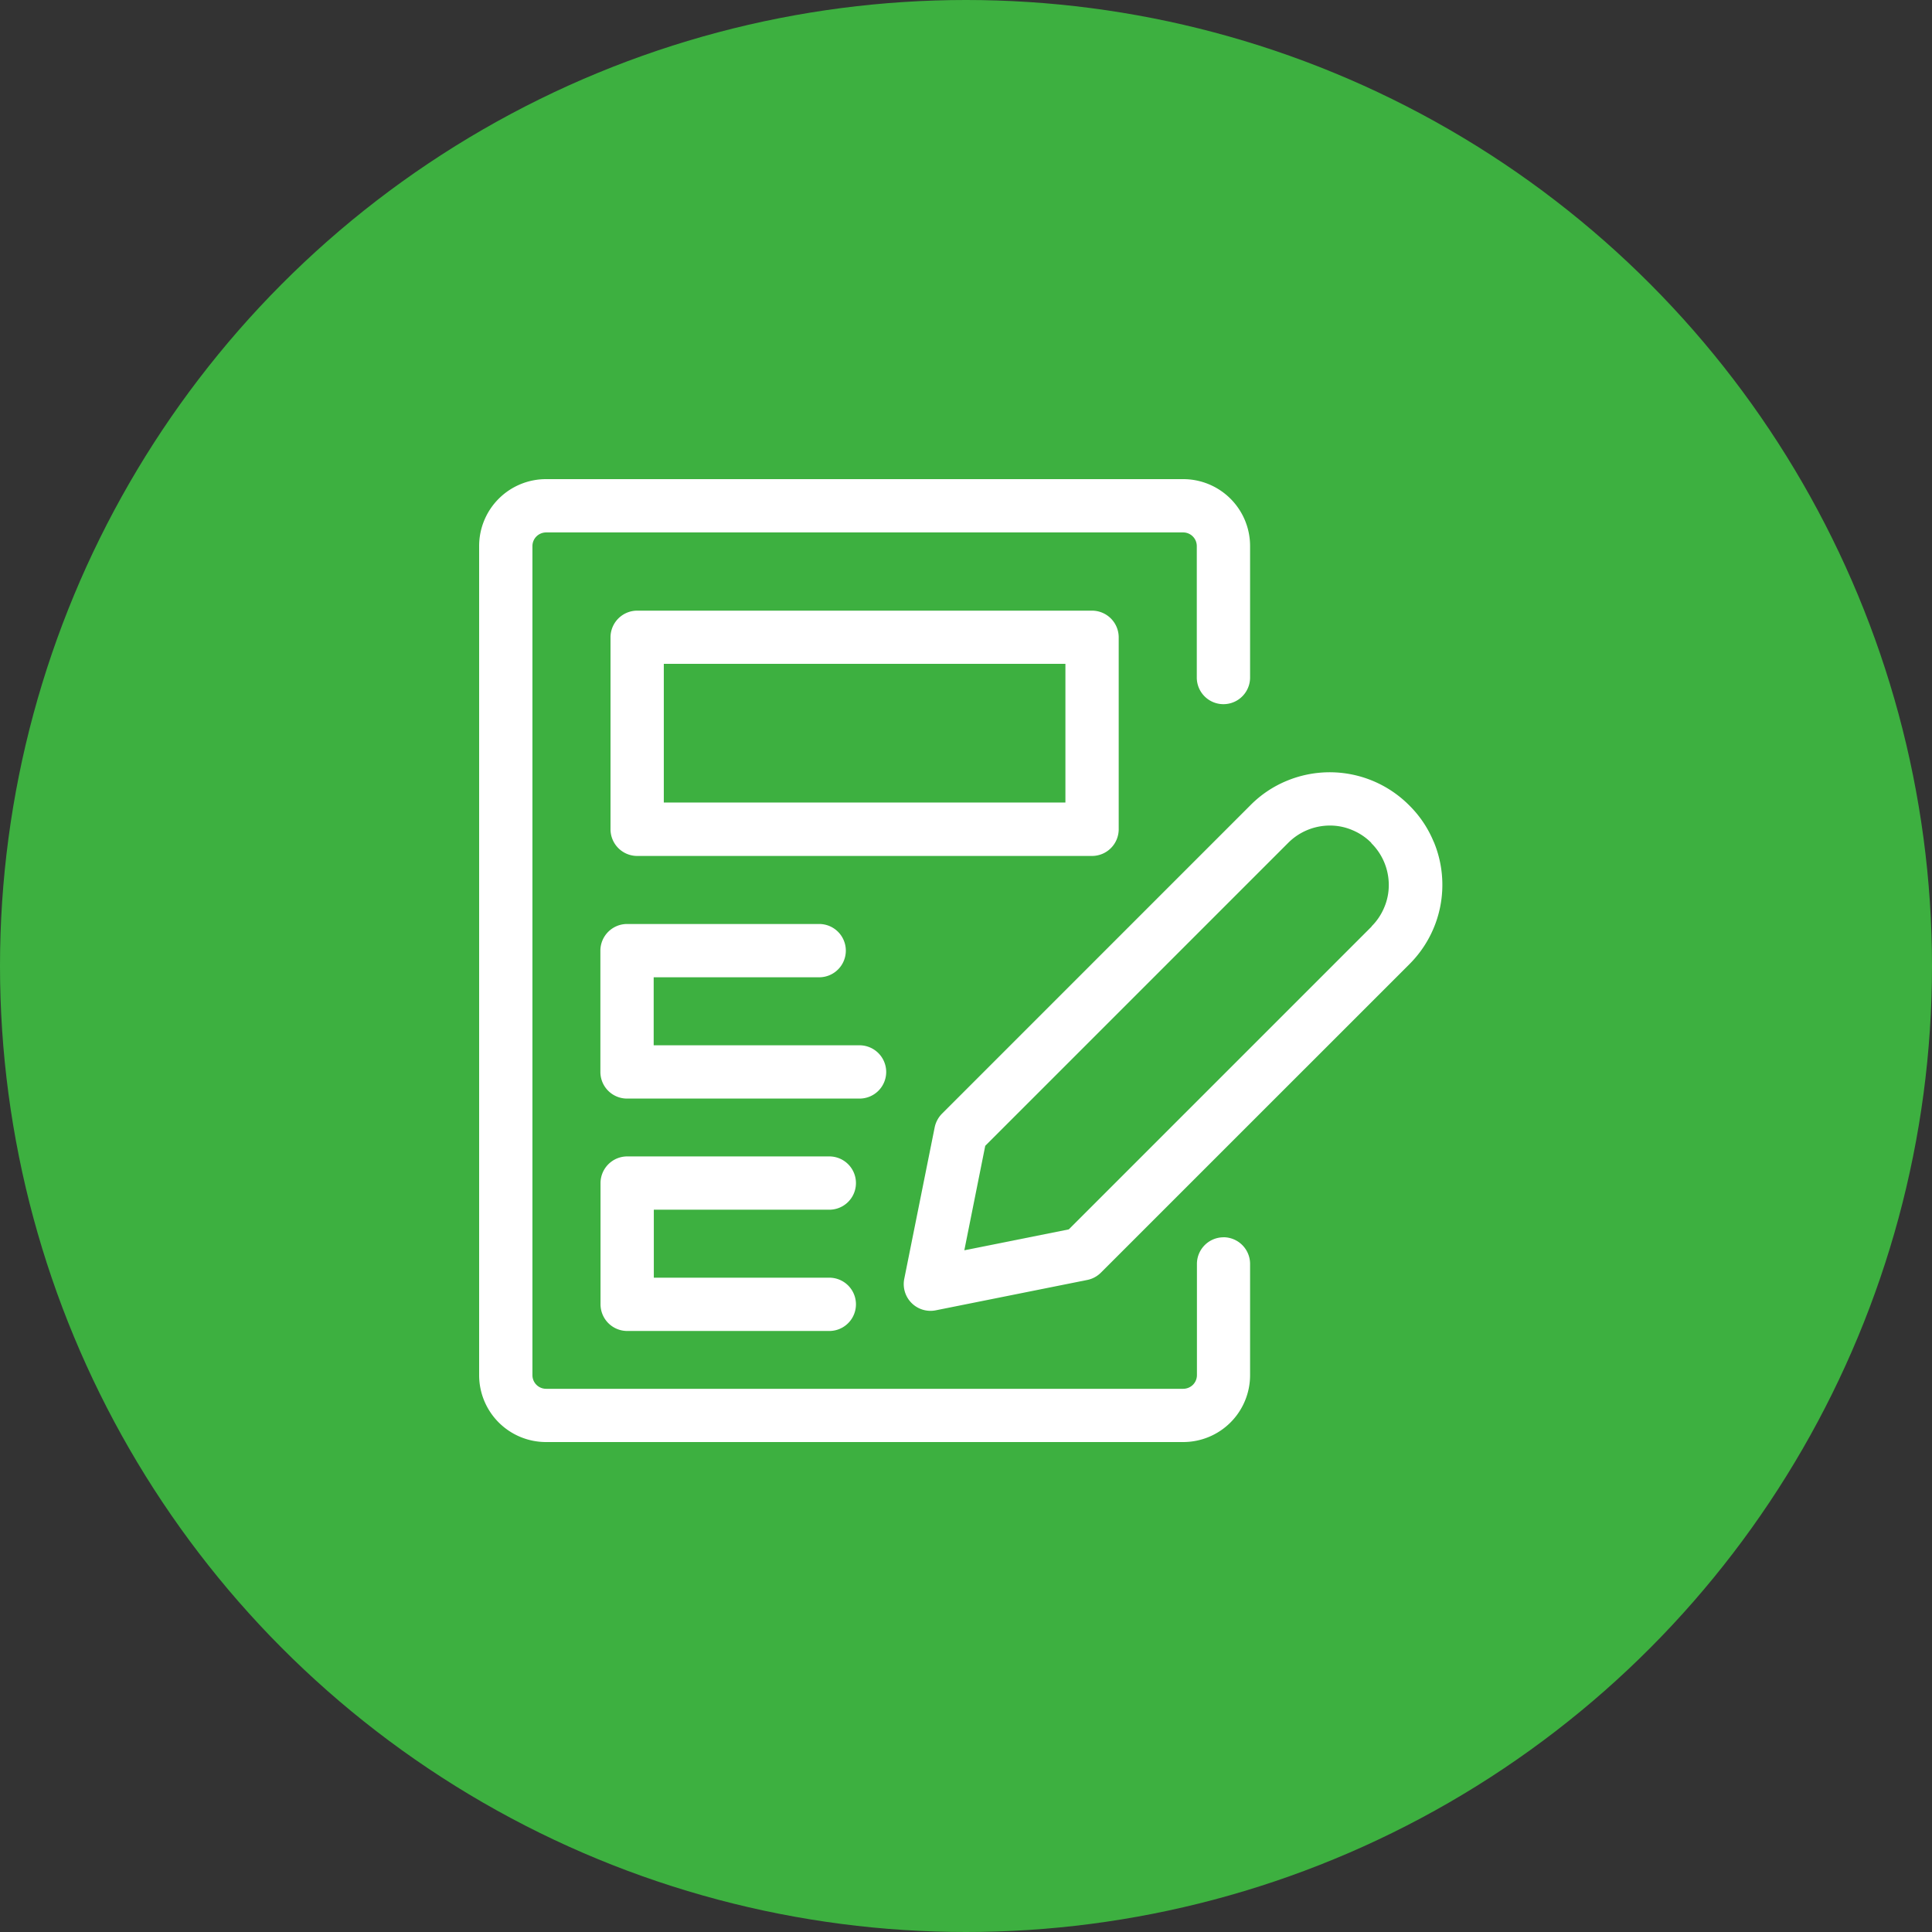 <svg xmlns="http://www.w3.org/2000/svg" width="125" height="125" viewBox="0 0 125 125">
  <rect x="0" y="0" width="125" height="125" fill="#333333" stroke="none"/>
  <g id="Group_77" data-name="Group 77" transform="translate(-871 -4609)">
    <circle id="Ellipse_19" data-name="Ellipse 19" cx="62.5" cy="62.5" r="62.5" transform="translate(871 4609)" fill="#3db040"/>
    <g id="Layer_1" data-name="Layer 1" transform="translate(902 4640)">
      <g id="Group_67" data-name="Group 67" transform="translate(0 0)">
        <path id="Path_446" data-name="Path 446" d="M66.155,26.5a7.11,7.11,0,0,0-1.578-2.354h0l-.017-.017h0a7.248,7.248,0,0,0-7.905-1.578A7.11,7.11,0,0,0,54.3,24.129h0L34.344,44.087a1.763,1.763,0,0,0-.474.879l1.69.336h0l-1.69-.336L31.9,54.777a1.731,1.731,0,0,0,2.035,2.035l-.336-1.69h0l.336,1.69,9.811-1.966a1.728,1.728,0,0,0,.879-.474L64.586,34.414h0a7.248,7.248,0,0,0,1.578-7.905Zm-4.009,5.474h0l-19.6,19.6-6.759,1.353,1.353-6.759,19.6-19.6h0l-1.216-1.216h0l1.216,1.216a3.807,3.807,0,0,1,2.69-1.121,3.667,3.667,0,0,1,1.457.293,3.74,3.74,0,0,1,1.233.828l1.457-1.457-.241.241-1.224,1.216h0l.017.026h0l.983-.983.216-.216-1.2,1.2a3.807,3.807,0,0,1,1.121,2.69,3.667,3.667,0,0,1-.293,1.457,3.74,3.74,0,0,1-.828,1.233Z" transform="translate(-4.395 -3.034)" fill="#fff"/>
        <path id="Path_447" data-name="Path 447" d="M23.912,54.278a1.724,1.724,0,0,0,0-3.448H10.834A1.729,1.729,0,0,0,9.11,52.554V60.4a1.729,1.729,0,0,0,1.724,1.724H23.912a1.724,1.724,0,0,0,0-3.448H12.558v-4.4Z" transform="translate(-1.256 -7.01)" fill="#fff"/>
        <path id="Path_448" data-name="Path 448" d="M48.165,49.053a1.724,1.724,0,0,0-1.724,1.724v7.19a.886.886,0,0,1-.259.629.9.9,0,0,1-.629.259H4.336a.883.883,0,0,1-.888-.888V4.336a.886.886,0,0,1,.259-.629.9.9,0,0,1,.629-.259H45.544a.883.883,0,0,1,.888.888v8.5a1.724,1.724,0,1,0,3.448,0v-8.5A4.327,4.327,0,0,0,45.544,0H4.336A4.327,4.327,0,0,0,0,4.336V57.967A4.327,4.327,0,0,0,4.336,62.3H45.544a4.327,4.327,0,0,0,4.336-4.336v-7.19a1.724,1.724,0,0,0-1.724-1.724Z" transform="translate(0 0)" fill="#fff"/>
        <path id="Path_449" data-name="Path 449" d="M42.74,24.017V11.594A1.729,1.729,0,0,0,41.016,9.87H11.584A1.729,1.729,0,0,0,9.86,11.594V24.017a1.729,1.729,0,0,0,1.724,1.724H41.016A1.729,1.729,0,0,0,42.74,24.017ZM13.308,13.31H39.292v8.974H13.308V13.31Z" transform="translate(-1.36 -1.361)" fill="#fff"/>
        <path id="Path_450" data-name="Path 450" d="M27.592,42.959a1.729,1.729,0,0,0-1.724-1.724H12.548v-4.4H23.256a1.724,1.724,0,1,0,0-3.448H10.824A1.729,1.729,0,0,0,9.1,35.114v7.845a1.724,1.724,0,0,0,1.724,1.724H25.868a1.724,1.724,0,0,0,1.724-1.724Z" transform="translate(-1.255 -4.605)" fill="#fff"/>
      </g>
    </g>
  </g>
</svg>
